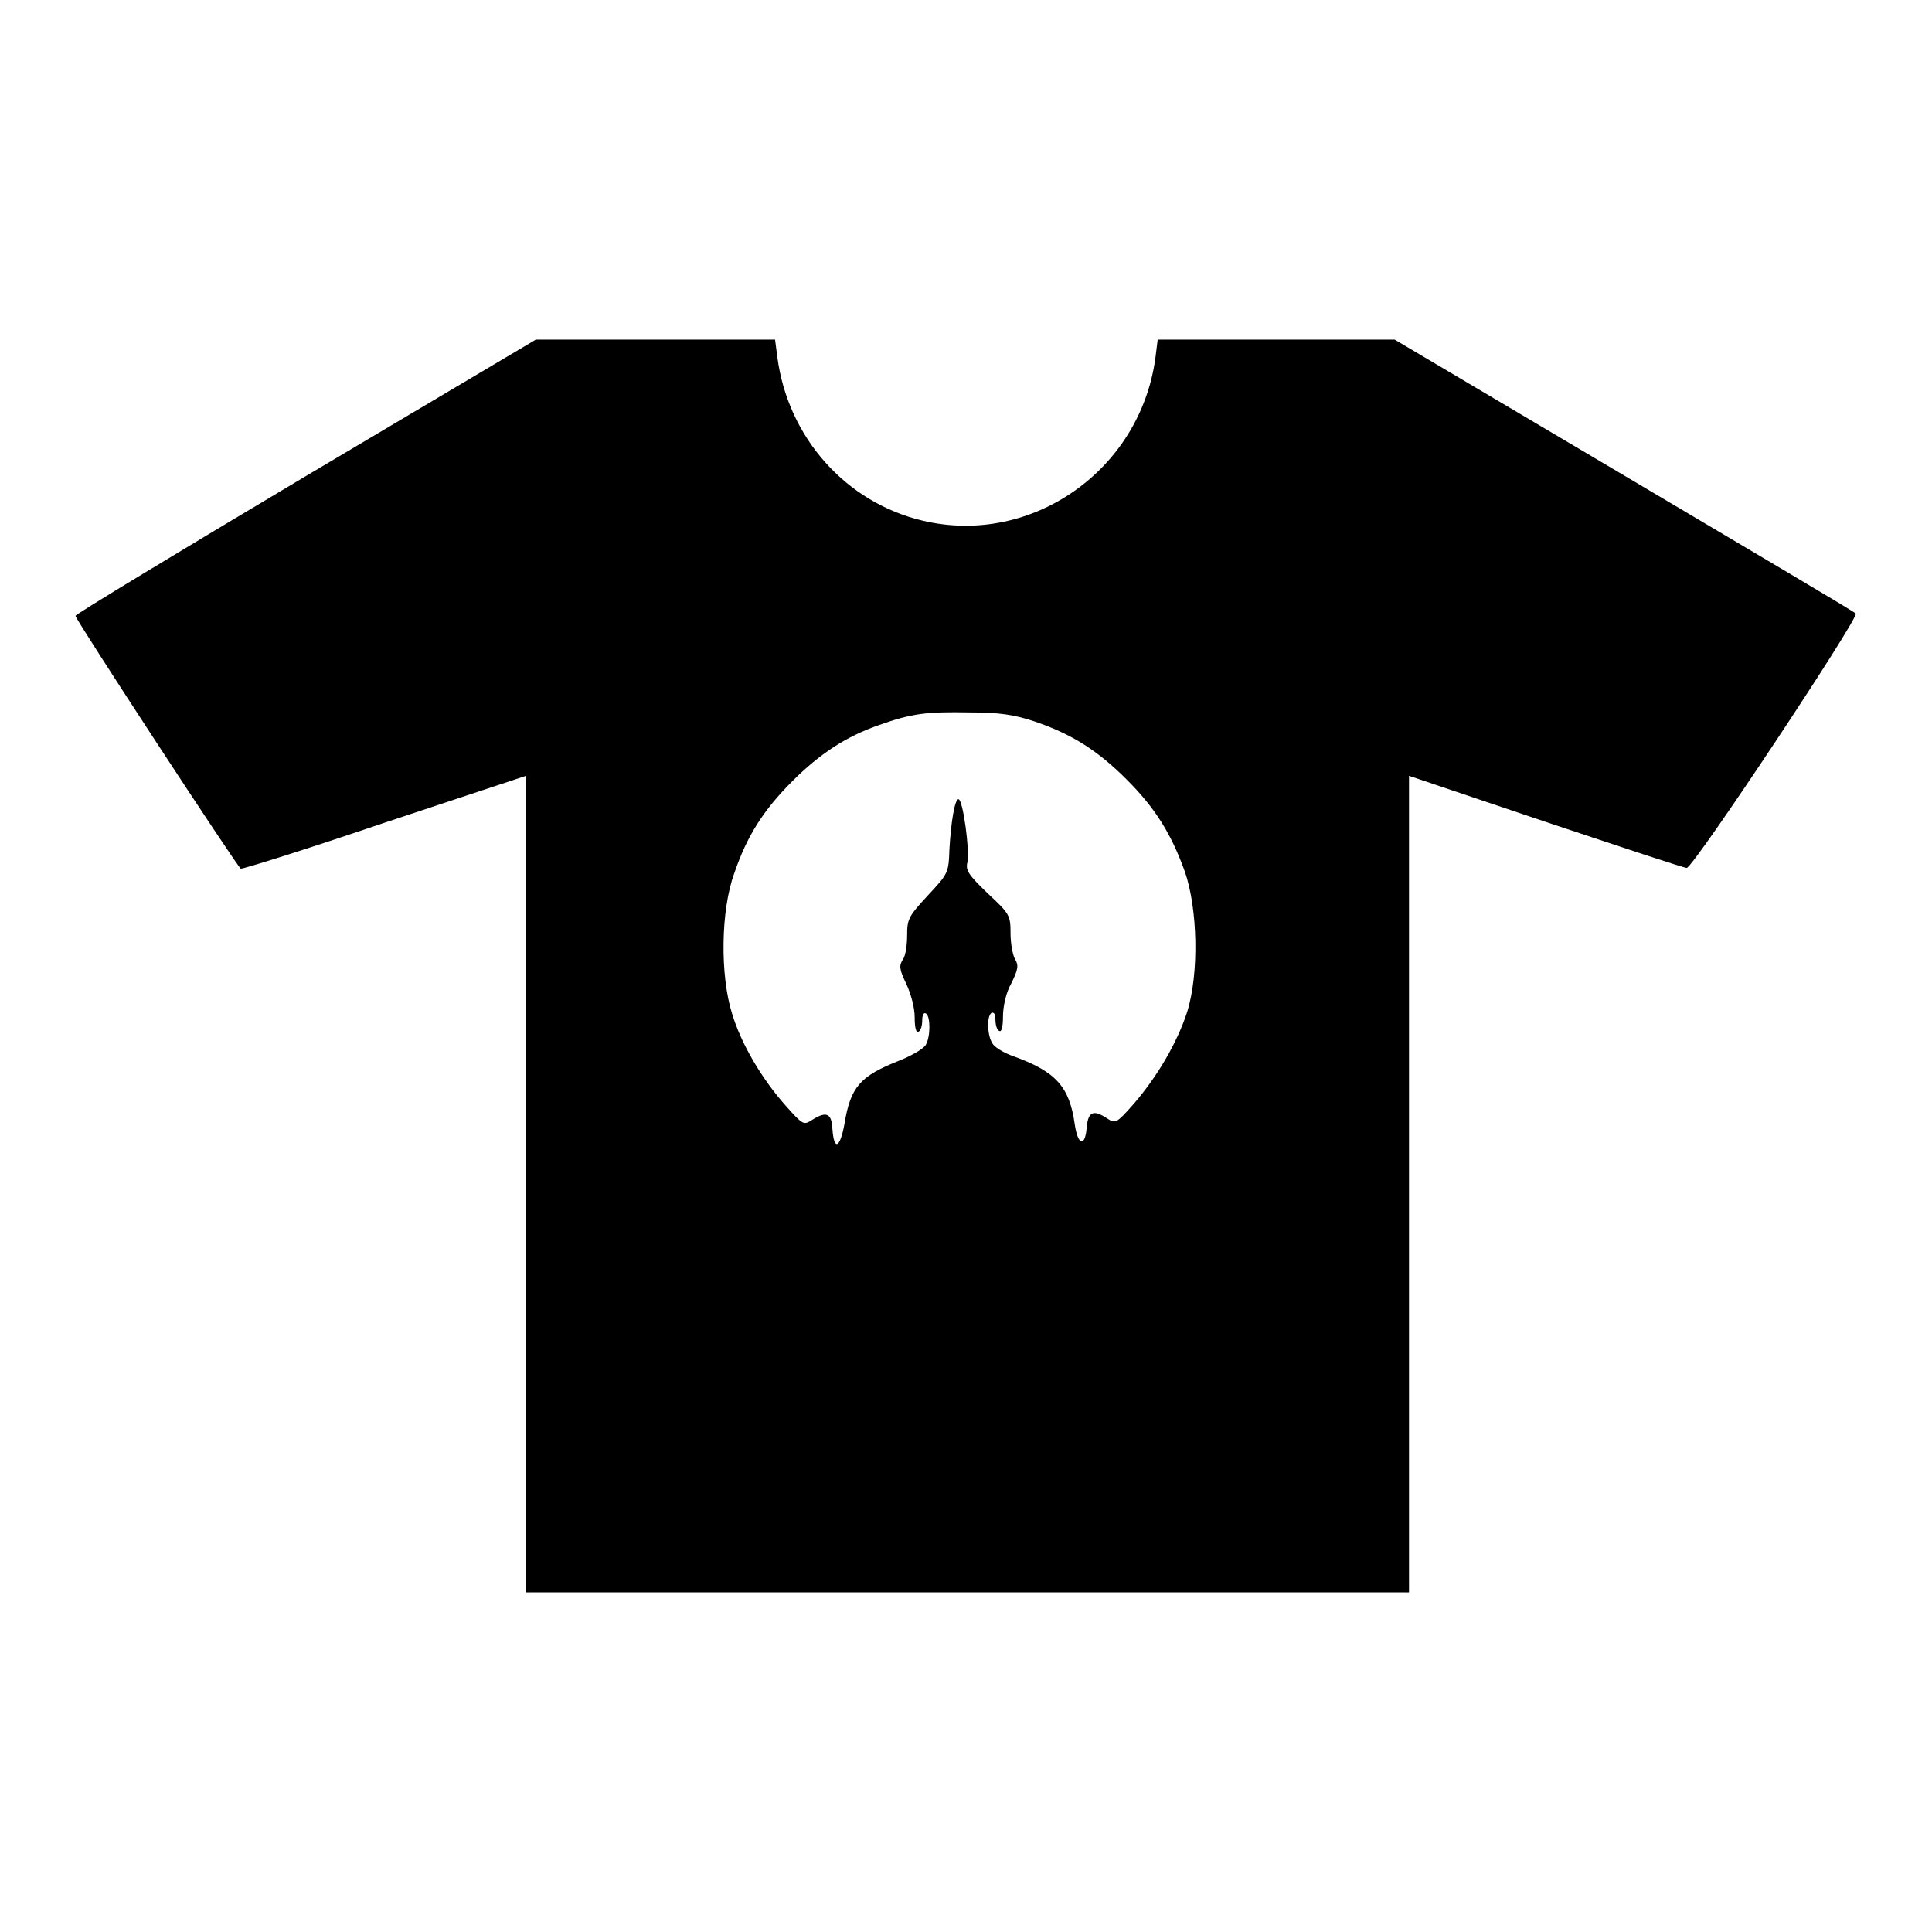 <?xml version="1.0" encoding="utf-8"?>
<!-- Svg Vector Icons : http://www.onlinewebfonts.com/icon -->
<!DOCTYPE svg PUBLIC "-//W3C//DTD SVG 1.1//EN" "http://www.w3.org/Graphics/SVG/1.1/DTD/svg11.dtd">
<svg version="1.1" xmlns="http://www.w3.org/2000/svg" xmlns:xlink="http://www.w3.org/1999/xlink" x="0px" y="0px" viewBox="0 0 256 256" enable-background="new 0 0 256 256" xml:space="preserve">
<g><g><g><path fill="#000000" d="M40.5,63.1C23.7,73.1,10,81.4,10,81.6c0,0.5,21.4,33.2,21.9,33.5c0.2,0.1,8.8-2.6,19.1-6.1l18.7-6.2v54.1V211h58.5h58.5v-54.1v-54.1l18.1,6.1c9.9,3.3,18.3,6.1,18.7,6.1c0.8,0.1,22.9-33.2,22.4-33.7c-0.1-0.2-14-8.4-30.7-18.3l-30.4-18h-15.7h-15.7l-0.3,2.4c-2,14.9-16.4,25-30.8,21.6c-10.2-2.4-17.9-11-19.3-21.7l-0.3-2.3l-15.8,0H71L40.5,63.1z M137.1,95.6c5,1.7,8.4,3.9,12.2,7.7s5.9,7.2,7.7,12.2c1.7,4.9,1.9,13.5,0.3,18.6c-1.3,4-3.9,8.5-7.1,12.2c-2.3,2.6-2.4,2.6-3.5,1.9c-1.8-1.2-2.5-0.9-2.7,1.1c-0.2,2.8-1.2,2.5-1.6-0.4c-0.7-4.9-2.5-6.9-8-8.9c-1.2-0.4-2.4-1.1-2.8-1.6c-0.8-1-0.9-3.8-0.2-4.2c0.3-0.1,0.5,0.2,0.5,0.9s0.2,1.4,0.5,1.5c0.3,0.2,0.5-0.5,0.5-1.9c0-1.3,0.4-3.2,1.1-4.4c0.9-1.8,1-2.4,0.5-3.2c-0.3-0.5-0.6-2.1-0.6-3.4c0-2.4-0.1-2.6-3-5.3c-2.6-2.5-3-3.1-2.7-4.2c0.3-1.5-0.6-8.3-1.2-8.3c-0.5,0-1,3.1-1.2,6.7c-0.1,3.1-0.2,3.2-2.9,6.1c-2.5,2.7-2.7,3.1-2.7,5.2c0,1.3-0.2,2.8-0.6,3.3c-0.5,0.8-0.4,1.3,0.5,3.2c0.6,1.3,1.1,3.1,1.1,4.4c0,1.4,0.2,2.1,0.5,1.9c0.3-0.1,0.5-0.8,0.5-1.5c0-0.7,0.2-1.1,0.5-0.9c0.6,0.4,0.6,3,0,4.1c-0.2,0.5-1.9,1.5-3.7,2.2c-5,2-6.3,3.4-7.1,8.3c-0.6,3.3-1.4,3.6-1.6,0.7c-0.1-2.1-0.8-2.4-2.7-1.2c-1.1,0.7-1.2,0.7-3.5-1.9c-3.2-3.6-5.9-8.2-7.1-12.2c-1.6-5.1-1.5-13.7,0.3-18.6c1.7-5,3.9-8.4,7.7-12.2c3.6-3.6,7.1-5.9,11.4-7.4c4.5-1.6,6.4-1.8,12.1-1.7C132.4,94.4,134.4,94.7,137.1,95.6z"/></g></g></g>
</svg>
